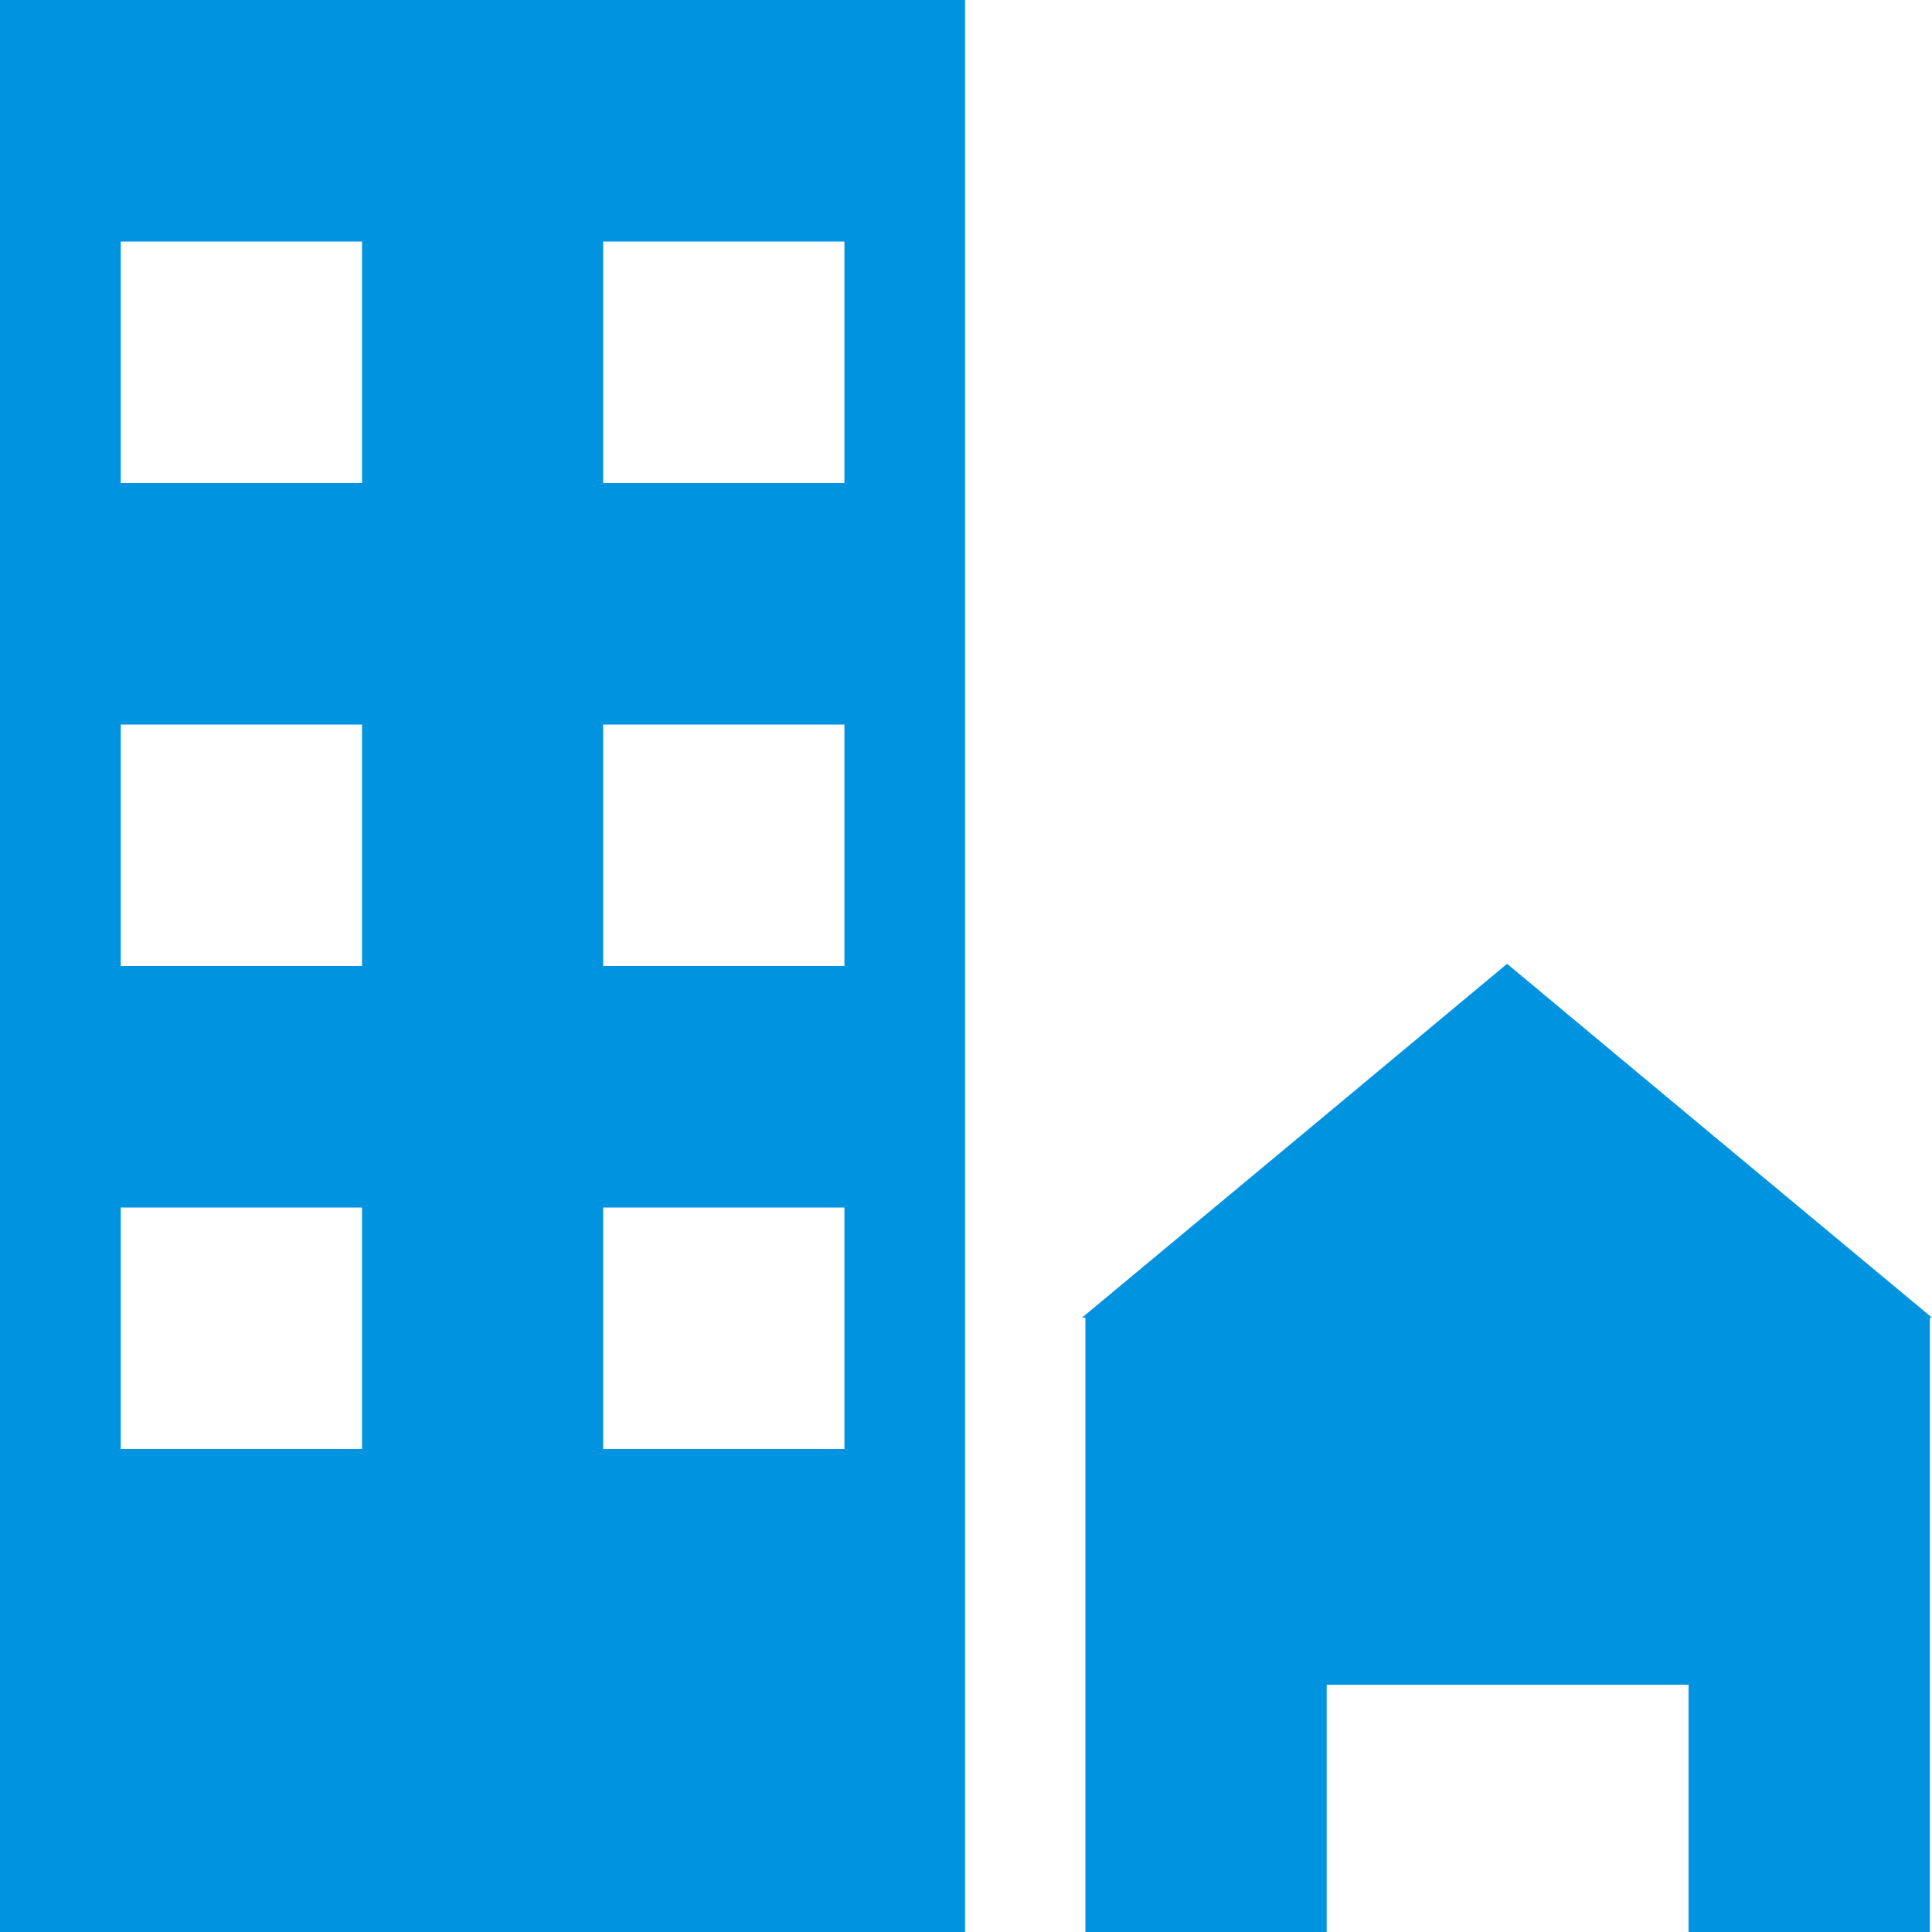 <svg xmlns="http://www.w3.org/2000/svg" width="80" height="80" viewBox="0 0 80 80">
  <defs>
    <style>
      .cls-1 {
        fill: #0093e0;
        fill-rule: evenodd;
      }
    </style>
  </defs>
  <path id="allowance.svg" class="cls-1" d="M879,2615h39.961v-80H879v80Zm24.976-70h9.99v10h-9.99v-10Zm0,20h9.99v10h-9.99v-10Zm0,20h9.99v10h-9.99v-10ZM884,2545h9.991v10H884v-10Zm0,20h9.991v10H884v-10Zm0,20h9.991v10H884v-10ZM959,2589.56l-8.8-7.32-8.795-7.33-8.8,7.33-8.8,7.32h0.139V2615h9.991v-10.24h14.985V2615h9.991v-25.44H959Z" transform="translate(-879 -2535)"/>
</svg>
